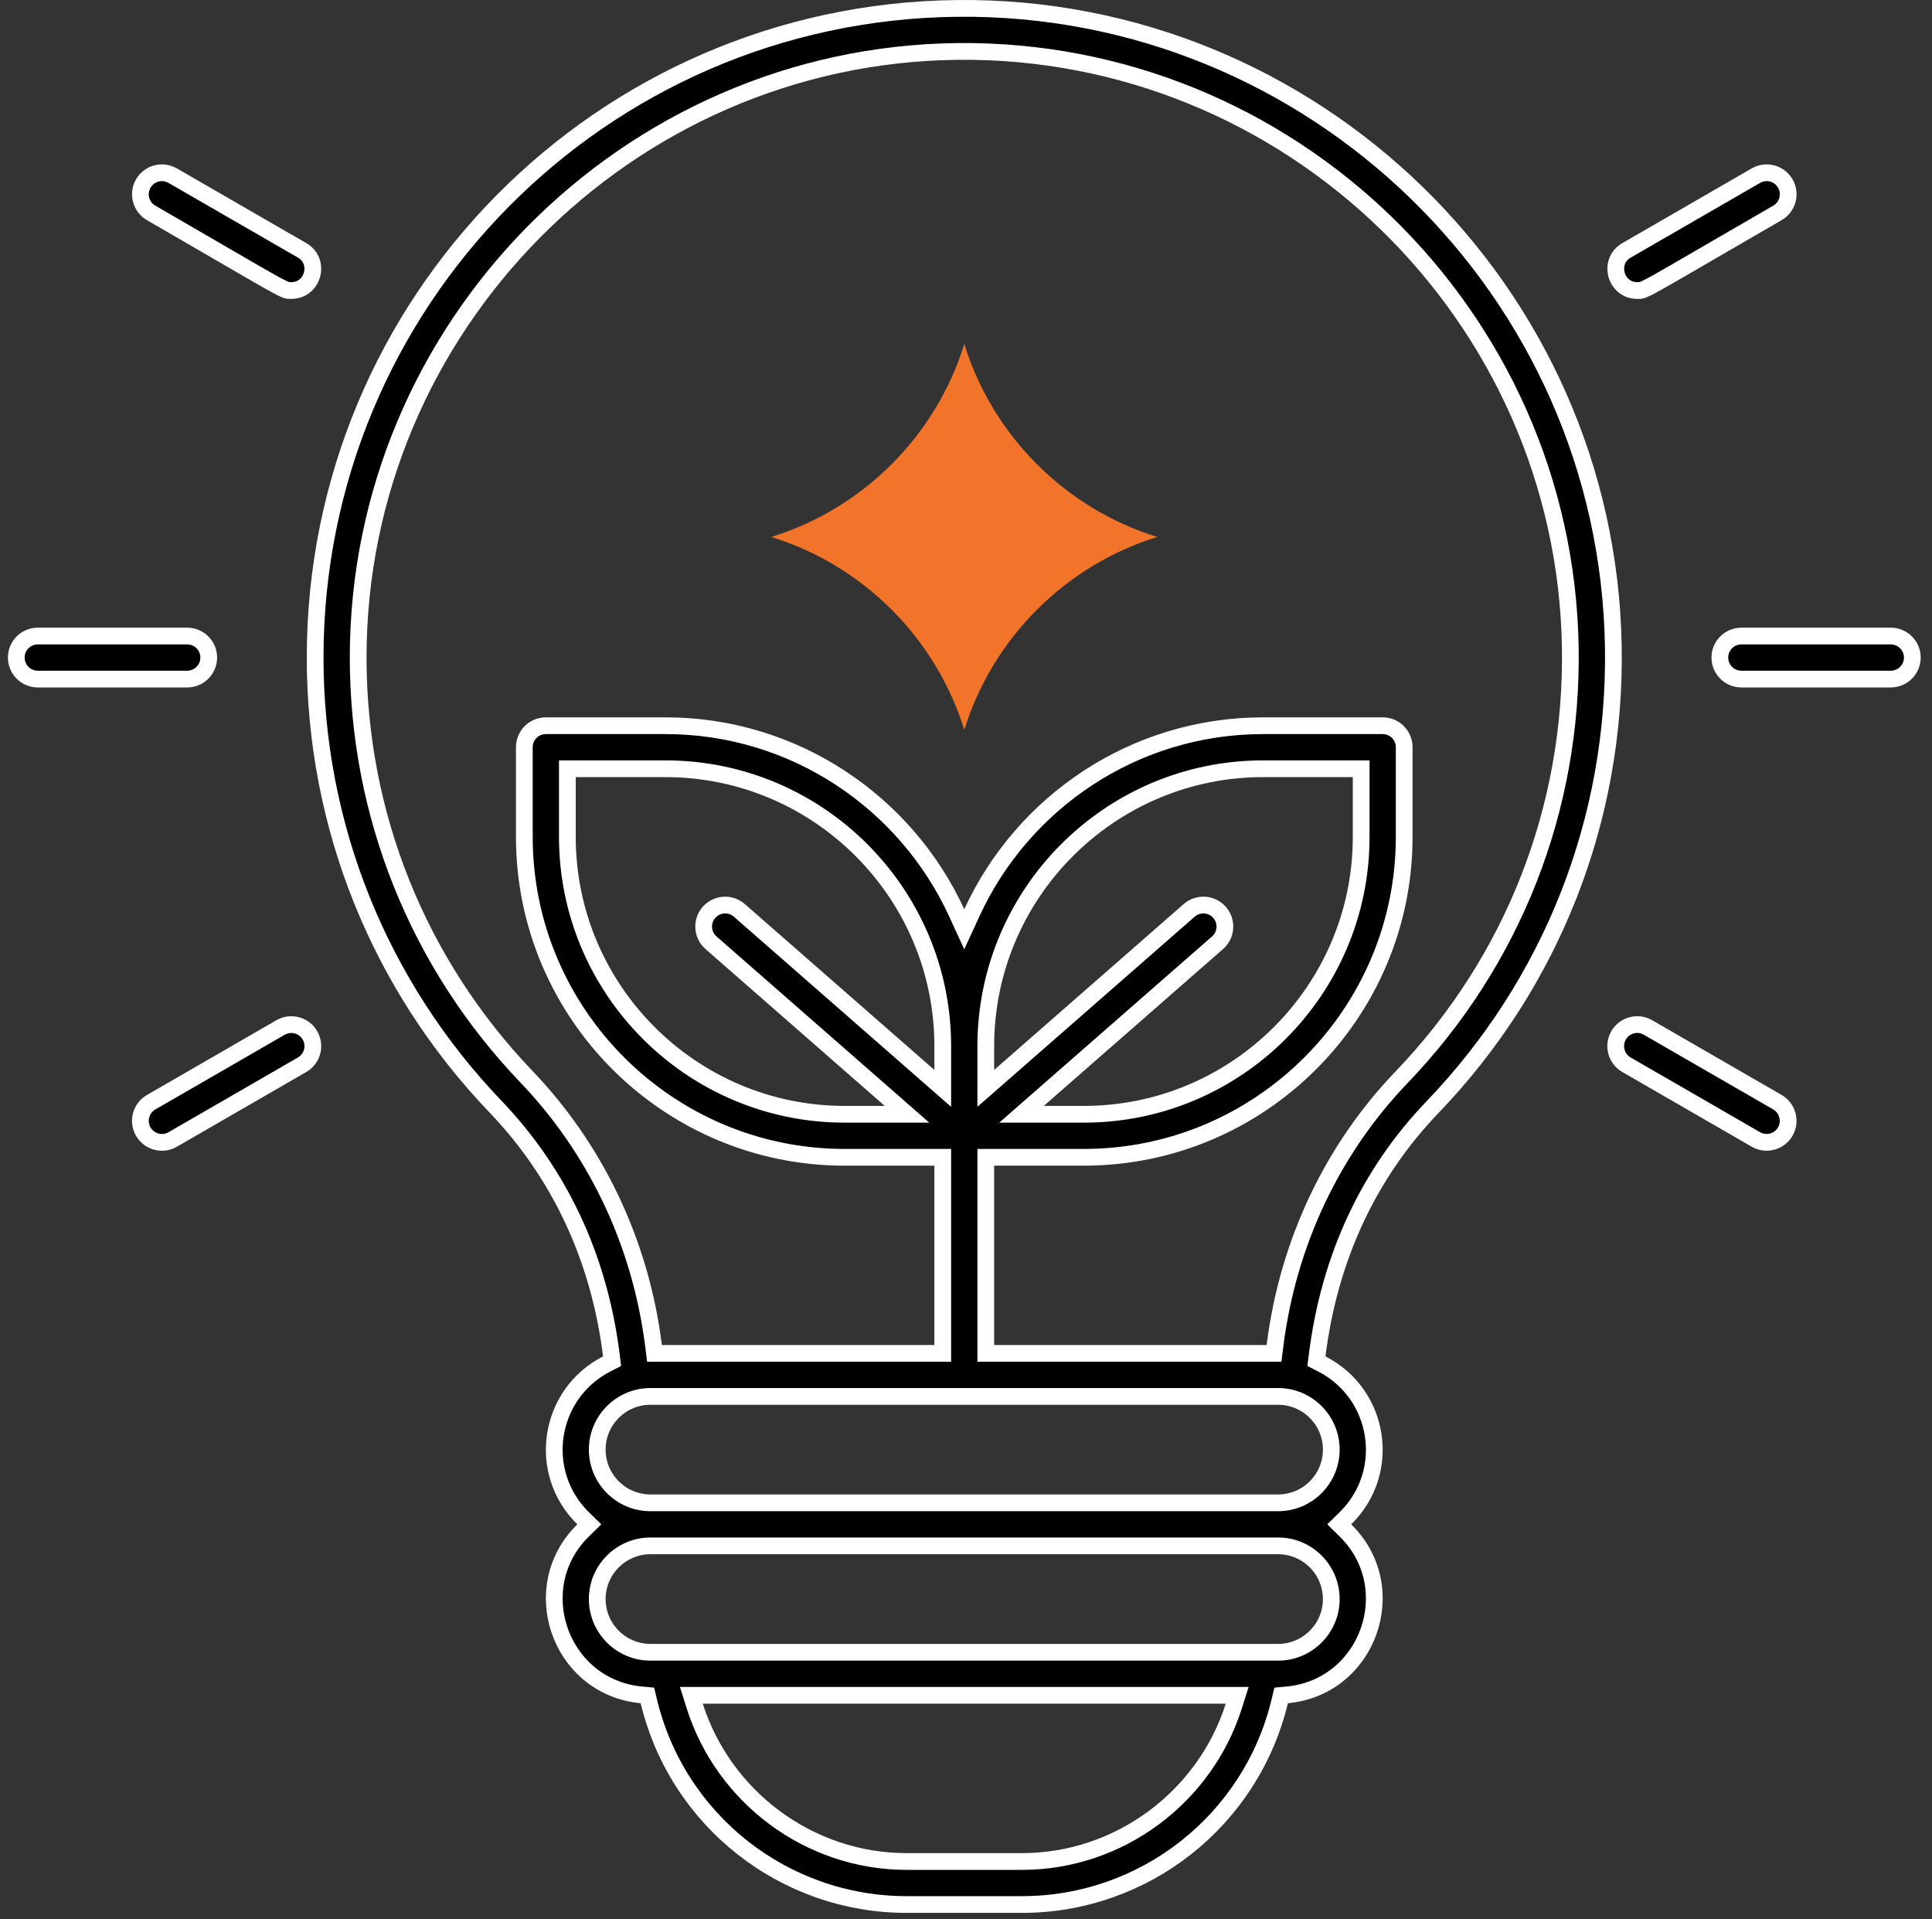 <svg width="150" height="149" viewBox="0 0 150 149" fill="none" xmlns="http://www.w3.org/2000/svg">
<rect x="0" y="0" width="150" height="149" fill="#333333" stroke="none"/>
<g clip-path="url(#clip0_644_34245)">
<path d="M74.268 0.653C101.938 0.339 124.803 22.56 125.258 50.2C125.479 63.599 120.494 76.293 111.222 85.951C106.352 91.023 103.229 97.509 102.264 105.223L102.207 105.675L102.613 105.882C107.161 108.203 108.117 114.289 104.451 117.877L103.977 118.341L104.451 118.806C108.982 123.24 106.258 130.989 99.931 131.58L99.468 131.623L99.359 132.075C97.133 141.345 88.846 147.856 79.342 147.856H70.39C60.894 147.856 52.6 141.353 50.372 132.075L50.264 131.623L49.801 131.58L49.506 131.547C43.386 130.746 40.823 123.167 45.28 118.806L45.755 118.341L45.28 117.877C41.62 114.295 42.565 108.206 47.118 105.882L47.524 105.675L47.468 105.223C46.494 97.435 43.299 90.955 38.461 85.901C29.436 76.476 24.467 64.099 24.467 51.049C24.467 23.407 46.679 0.974 74.268 0.653ZM53.944 132.461C56.18 139.496 62.813 144.516 70.39 144.516H79.342C86.918 144.516 93.551 139.496 95.787 132.461L96.056 131.614H53.676L53.944 132.461ZM50.501 120.012C48.223 120.012 46.37 121.864 46.37 124.143C46.37 126.421 48.223 128.272 50.501 128.272H99.231C101.508 128.272 103.36 126.421 103.36 124.143C103.36 121.864 101.509 120.012 99.231 120.012H50.501ZM50.501 108.409C48.223 108.409 46.37 110.262 46.37 112.54C46.37 114.818 48.223 116.671 50.501 116.671H99.231C101.509 116.671 103.36 114.818 103.36 112.54C103.36 110.262 101.508 108.409 99.231 108.409H50.501ZM74.307 3.994C48.665 4.292 27.808 25.399 27.808 51.049C27.808 63.232 32.449 74.791 40.874 83.591C46.076 89.024 49.709 96.232 50.744 104.5L50.815 105.068H73.195V89.847H65.584C51.869 89.847 40.709 78.687 40.709 64.972V58.011C40.709 57.088 41.457 56.34 42.38 56.34H51.661C61.681 56.34 70.338 62.297 74.275 70.858L74.865 72.143L75.456 70.858C79.393 62.296 88.05 56.34 98.07 56.34H107.352C108.274 56.34 109.021 57.087 109.021 58.01V64.972C109.021 78.687 97.862 89.846 84.147 89.846H76.536V105.068H98.916L98.987 104.499C100.009 96.307 103.583 89.084 108.812 83.638C117.469 74.622 122.123 62.764 121.917 50.255C121.492 24.444 100.123 3.701 74.307 3.994ZM44.05 64.972C44.05 76.846 53.71 86.506 65.584 86.506H70.42L69.118 85.366L55.202 73.189C54.508 72.582 54.438 71.527 55.045 70.833C55.653 70.139 56.708 70.068 57.402 70.676L72.117 83.552L73.195 84.495V81.215C73.195 69.341 63.535 59.681 51.661 59.681H44.05V64.972ZM98.07 59.681C86.196 59.681 76.536 69.341 76.536 81.215V84.494L77.614 83.552L92.329 70.676C93.022 70.069 94.079 70.138 94.686 70.833C95.294 71.527 95.224 72.583 94.529 73.19L80.613 85.366L79.311 86.506H84.147C96.022 86.506 105.681 76.846 105.681 64.972V59.681H98.07Z" fill="black" stroke="white" stroke-width="1.3"/>
<path d="M2.934 49.379H14.536C15.458 49.379 16.206 50.127 16.206 51.049C16.206 51.971 15.458 52.719 14.536 52.72H2.934C2.011 52.72 1.264 51.971 1.264 51.049C1.264 50.126 2.011 49.379 2.934 49.379Z" fill="black" stroke="white" stroke-width="1.3"/>
<path d="M21.783 79.769C22.532 79.337 23.477 79.55 23.973 80.236L24.065 80.38C24.526 81.178 24.252 82.2 23.454 82.661L13.406 88.463C12.608 88.924 11.586 88.651 11.124 87.852C10.663 87.053 10.937 86.031 11.735 85.569L21.783 79.769Z" fill="black" stroke="white" stroke-width="1.3"/>
<path d="M11.124 14.247C11.586 13.448 12.607 13.175 13.406 13.636L23.454 19.436C24.926 20.287 24.32 22.555 22.616 22.555C22.399 22.555 22.36 22.557 22.222 22.509C22.031 22.442 21.713 22.288 21.034 21.909C19.692 21.16 17.124 19.64 11.735 16.529C10.937 16.068 10.663 15.046 11.124 14.247Z" fill="black" stroke="white" stroke-width="1.3"/>
<path d="M135.199 49.379H146.802C147.724 49.379 148.472 50.127 148.472 51.049C148.472 51.971 147.724 52.719 146.802 52.72H135.199C134.277 52.72 133.529 51.971 133.529 51.049C133.529 50.126 134.277 49.379 135.199 49.379Z" fill="black" stroke="white" stroke-width="1.3"/>
<path d="M125.667 80.378C126.129 79.579 127.151 79.305 127.949 79.767L137.997 85.568C138.796 86.03 139.07 87.051 138.608 87.85C138.145 88.652 137.123 88.92 136.327 88.461L126.278 82.66C125.48 82.199 125.206 81.177 125.667 80.378Z" fill="black" stroke="white" stroke-width="1.3"/>
<path d="M136.329 13.636C137.128 13.174 138.15 13.449 138.611 14.248C139.072 15.047 138.798 16.068 137.999 16.529C132.618 19.636 130.051 21.156 128.708 21.906C128.028 22.286 127.708 22.441 127.517 22.508C127.377 22.557 127.335 22.555 127.118 22.555C125.414 22.554 124.809 20.288 126.281 19.438L136.329 13.636Z" fill="black" stroke="white" stroke-width="1.3"/>
</g>
<path d="M74.868 56.667C72.66 49.533 67.018 43.894 59.887 41.686C67.018 39.478 72.66 33.839 74.868 26.705C77.076 33.839 82.713 39.478 89.849 41.686C82.717 43.894 77.076 49.533 74.868 56.667Z" fill="#F2742A"/>
<defs>
<clipPath id="clip0_644_34245">
<rect width="148.507" height="148.507" fill="white" transform="translate(0.613)"/>
</clipPath>
</defs>
</svg>
